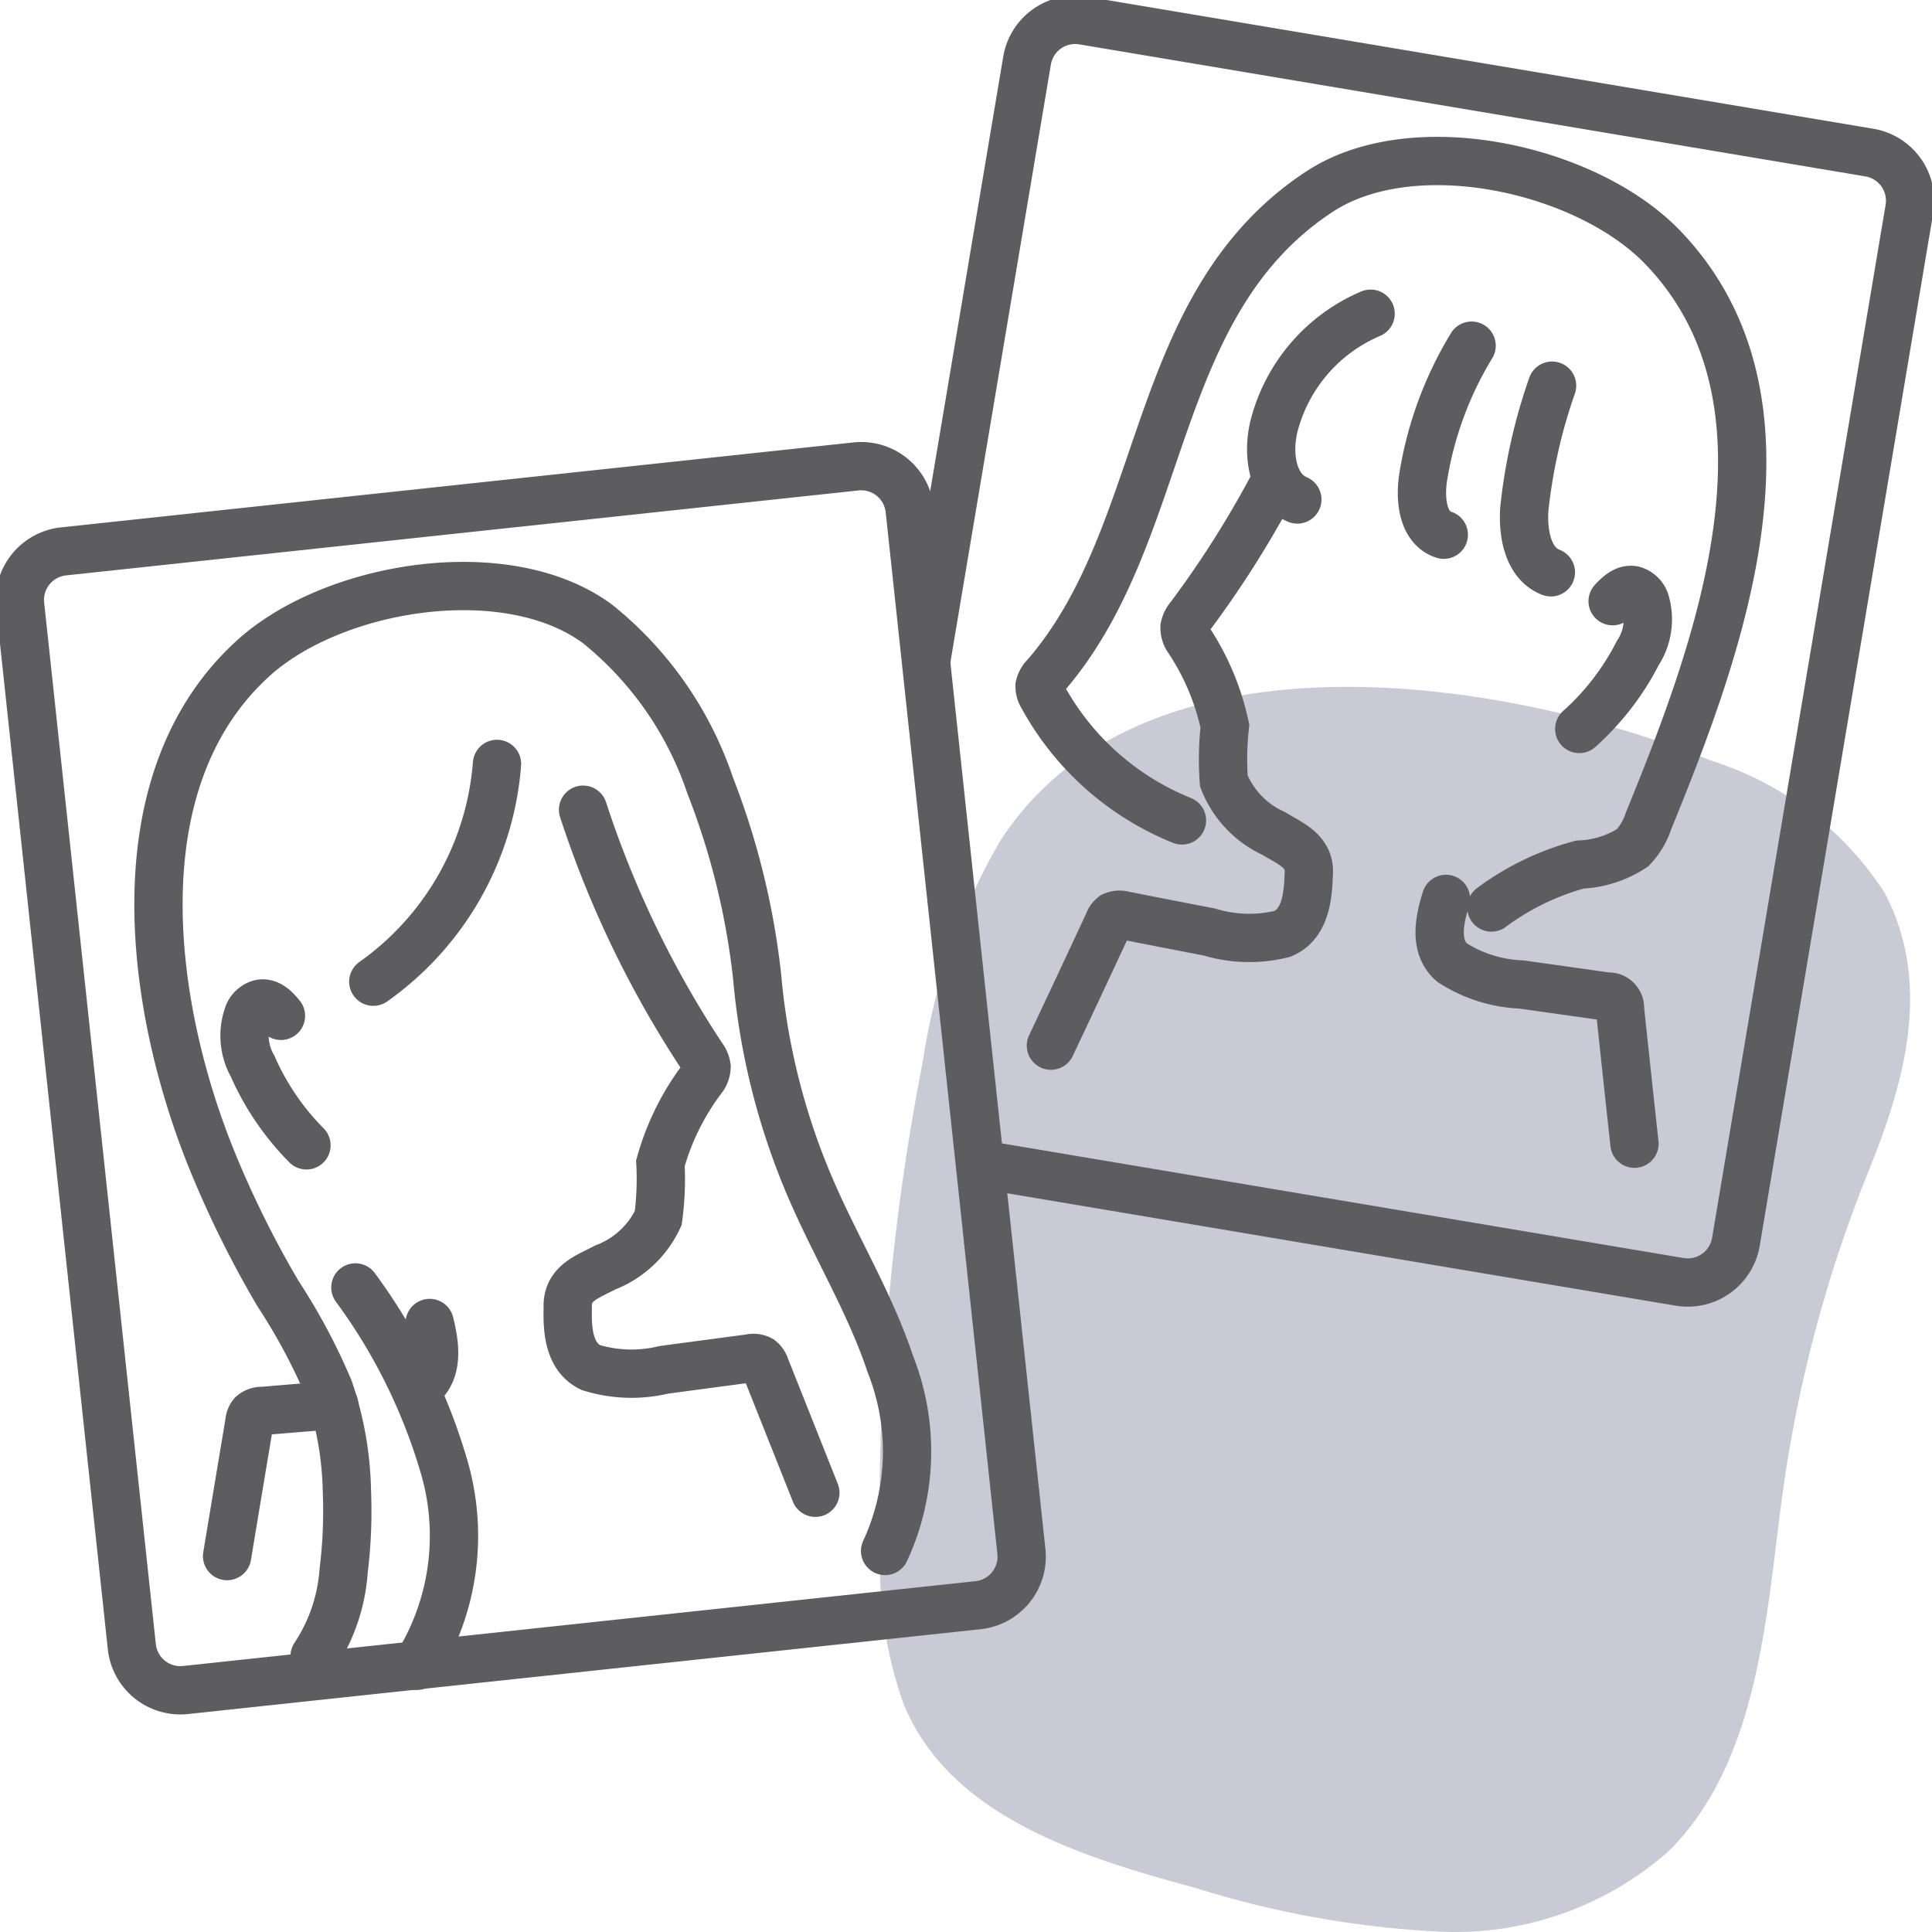 <svg xmlns="http://www.w3.org/2000/svg" xmlns:xlink="http://www.w3.org/1999/xlink" width="40" height="40" viewBox="0 0 40 40">
  <defs>
    <clipPath id="clip-path">
      <rect id="長方形_4524" data-name="長方形 4524" width="40" height="40" fill="none"/>
    </clipPath>
  </defs>
  <g id="グループ_10124" data-name="グループ 10124" clip-path="url(#clip-path)">
    <path id="パス_2394" data-name="パス 2394" d="M33.738,45.023a4.353,4.353,0,0,0,.239.487c1.11,1.939,3.565,2.706,5.793,3.306a20.072,20.072,0,0,0,5.076.908,6.665,6.665,0,0,0,4.727-1.667c1.934-1.916,2.028-5.111,2.384-7.586a27.967,27.967,0,0,1,1.753-6.489c.739-1.827,1.33-3.867.337-5.762a6.649,6.649,0,0,0-3.588-2.739c-4.34-1.742-11.814-2.884-14.739,1.682A12.852,12.852,0,0,0,34.132,31.7a47.969,47.969,0,0,0-.885,10.222,8.5,8.5,0,0,0,.491,3.1" transform="translate(-15.025 -9.731)" fill="#495277" opacity="0.3"/>
    <path id="パス_2395" data-name="パス 2395" d="M1.653,19.377l16.408-1.759a1.011,1.011,0,0,1,1.113.9l2.312,21.564a1.011,1.011,0,0,1-.9,1.113L4.181,42.951a1.011,1.011,0,0,1-1.113-.9L.756,20.489A1.011,1.011,0,0,1,1.653,19.377Z" transform="translate(-0.339 -7.961)" fill="none" stroke="#5d5c5f" stroke-width="1"/>
    <path id="パス_2396" data-name="パス 2396" d="M8.581,56.216q.23-1.387.461-2.768a.28.28,0,0,1,.062-.165.3.3,0,0,1,.213-.072c.495-.042.99-.083,1.483-.121" transform="translate(-3.879 -23.999)" fill="none" stroke="#5d5c5f" stroke-linecap="round" stroke-width="1"/>
    <path id="パス_2397" data-name="パス 2397" d="M15.994,49.989c.113.455.19,1-.2,1.306a1.021,1.021,0,0,1-.088.059" transform="translate(-7.098 -22.598)" fill="none" stroke="#5d5c5f" stroke-linecap="round" stroke-width="1"/>
    <path id="パス_2398" data-name="パス 2398" d="M21.771,30.594A21.159,21.159,0,0,0,24.233,35.7a.456.456,0,0,1,.095.219.42.42,0,0,1-.066.212,5.255,5.255,0,0,0-.89,1.782,6.062,6.062,0,0,1-.045,1.136,2,2,0,0,1-1.1,1.024c-.356.191-.8.321-.773.836-.014.468.027,1.018.475,1.234a2.852,2.852,0,0,0,1.513.048l1.776-.237a.312.312,0,0,1,.225.026.315.315,0,0,1,.1.148l1.037,2.608" transform="translate(-9.699 -13.83)" fill="none" stroke="#5d5c5f" stroke-linecap="round" stroke-width="1"/>
    <path id="パス_2399" data-name="パス 2399" d="M21.034,42.126a4.9,4.9,0,0,0,.11-3.865c-.419-1.259-1.117-2.4-1.644-3.621a14.249,14.249,0,0,1-1.115-4.4,15.509,15.509,0,0,0-.972-3.96,7.269,7.269,0,0,0-2.323-3.34c-1.874-1.4-5.5-.809-7.162.725-2.8,2.575-2.094,7.285-.819,10.4A21.171,21.171,0,0,0,8.466,36.8a12.412,12.412,0,0,1,1.055,1.977,6.9,6.9,0,0,1,.37,2.111,10.067,10.067,0,0,1-.068,1.655,3.651,3.651,0,0,1-.6,1.76" transform="translate(-2.709 -10.015)" fill="none" stroke="#5d5c5f" stroke-linecap="round" stroke-width="1"/>
    <path id="パス_2400" data-name="パス 2400" d="M16.667,28.864a6.1,6.1,0,0,1-2.561,4.509" transform="translate(-6.377 -13.048)" fill="none" stroke="#5d5c5f" stroke-linecap="round" stroke-width="1"/>
    <path id="パス_2401" data-name="パス 2401" d="M13.428,48.646a11.873,11.873,0,0,1,1.854,3.774,5.087,5.087,0,0,1-.584,4.06" transform="translate(-6.07 -21.991)" fill="none" stroke="#5d5c5f" stroke-linecap="round" stroke-width="1"/>
    <path id="パス_2402" data-name="パス 2402" d="M9.988,38.171c-.107-.132-.245-.278-.414-.254a.371.371,0,0,0-.256.21A1.272,1.272,0,0,0,9.4,39.211a5.423,5.423,0,0,0,1.116,1.641" transform="translate(-4.171 -17.139)" fill="none" stroke="#5d5c5f" stroke-linecap="round" stroke-width="1"/>
    <path id="パス_2403" data-name="パス 2403" d="M36.106,24.443l14.488,2.436a1.011,1.011,0,0,0,1.162-.83L55.349,4.66a1.011,1.011,0,0,0-.83-1.162L38.242.764a1.01,1.01,0,0,0-1.162.83L34.987,14.045" transform="translate(-15.816 -0.339)" fill="none" stroke="#5d5c5f" stroke-width="1"/>
    <path id="パス_2404" data-name="パス 2404" d="M54.527,33.965c-.14.448-.249.988.124,1.317a2.857,2.857,0,0,0,1.444.455l1.774.251a.236.236,0,0,1,.261.254q.148,1.4.3,2.791" transform="translate(-24.59 -15.354)" fill="none" stroke="#5d5c5f" stroke-linecap="round" stroke-width="1"/>
    <path id="パス_2405" data-name="パス 2405" d="M39.708,29.823q.6-1.269,1.191-2.541a.3.3,0,0,1,.1-.143.33.33,0,0,1,.225-.013c.588.117,1.173.23,1.759.343a2.853,2.853,0,0,0,1.513.041c.461-.186.535-.734.548-1.2.059-.512-.38-.668-.723-.88a2,2,0,0,1-1.033-1.086,6.224,6.224,0,0,1,.022-1.137,5.193,5.193,0,0,0-.782-1.832.435.435,0,0,1-.053-.216.471.471,0,0,1,.107-.213,21,21,0,0,0,1.8-2.862" transform="translate(-17.95 -8.174)" fill="none" stroke="#5d5c5f" stroke-linecap="round" stroke-width="1"/>
    <path id="パス_2406" data-name="パス 2406" d="M42.228,19.736a5.718,5.718,0,0,1-2.882-2.562.388.388,0,0,1-.065-.221.415.415,0,0,1,.121-.21c2.579-2.978,2.113-7.684,5.671-10.024,1.954-1.284,5.535-.481,7.106,1.15,3.1,3.22,1.136,8.374-.293,11.883a1.484,1.484,0,0,1-.325.548,2.142,2.142,0,0,1-1.093.35,5.446,5.446,0,0,0-1.833.889" transform="translate(-17.757 -2.75)" fill="none" stroke="#5d5c5f" stroke-linecap="round" stroke-width="1"/>
    <path id="パス_2407" data-name="パス 2407" d="M60.364,22.522c.115-.125.262-.262.428-.229a.375.375,0,0,1,.243.225,1.272,1.272,0,0,1-.15,1.077,5.413,5.413,0,0,1-1.212,1.572" transform="translate(-26.976 -10.075)" fill="none" stroke="#5d5c5f" stroke-linecap="round" stroke-width="1"/>
    <path id="パス_2408" data-name="パス 2408" d="M50.092,11.853a3.463,3.463,0,0,0-2,2.327c-.139.562-.05,1.293.483,1.519" transform="translate(-21.715 -5.358)" fill="none" stroke="#5d5c5f" stroke-linecap="round" stroke-width="1"/>
    <path id="パス_2409" data-name="パス 2409" d="M54.752,13.061a7.5,7.5,0,0,0-1,2.708c-.075.46-.02,1.064.424,1.206" transform="translate(-24.284 -5.904)" fill="none" stroke="#5d5c5f" stroke-linecap="round" stroke-width="1"/>
    <path id="パス_2410" data-name="パス 2410" d="M58.165,14.572a11.267,11.267,0,0,0-.575,2.558c-.033.506.077,1.124.55,1.306" transform="translate(-26.031 -6.587)" fill="none" stroke="#5d5c5f" stroke-linecap="round" stroke-width="1"/>
  </g>
</svg>
